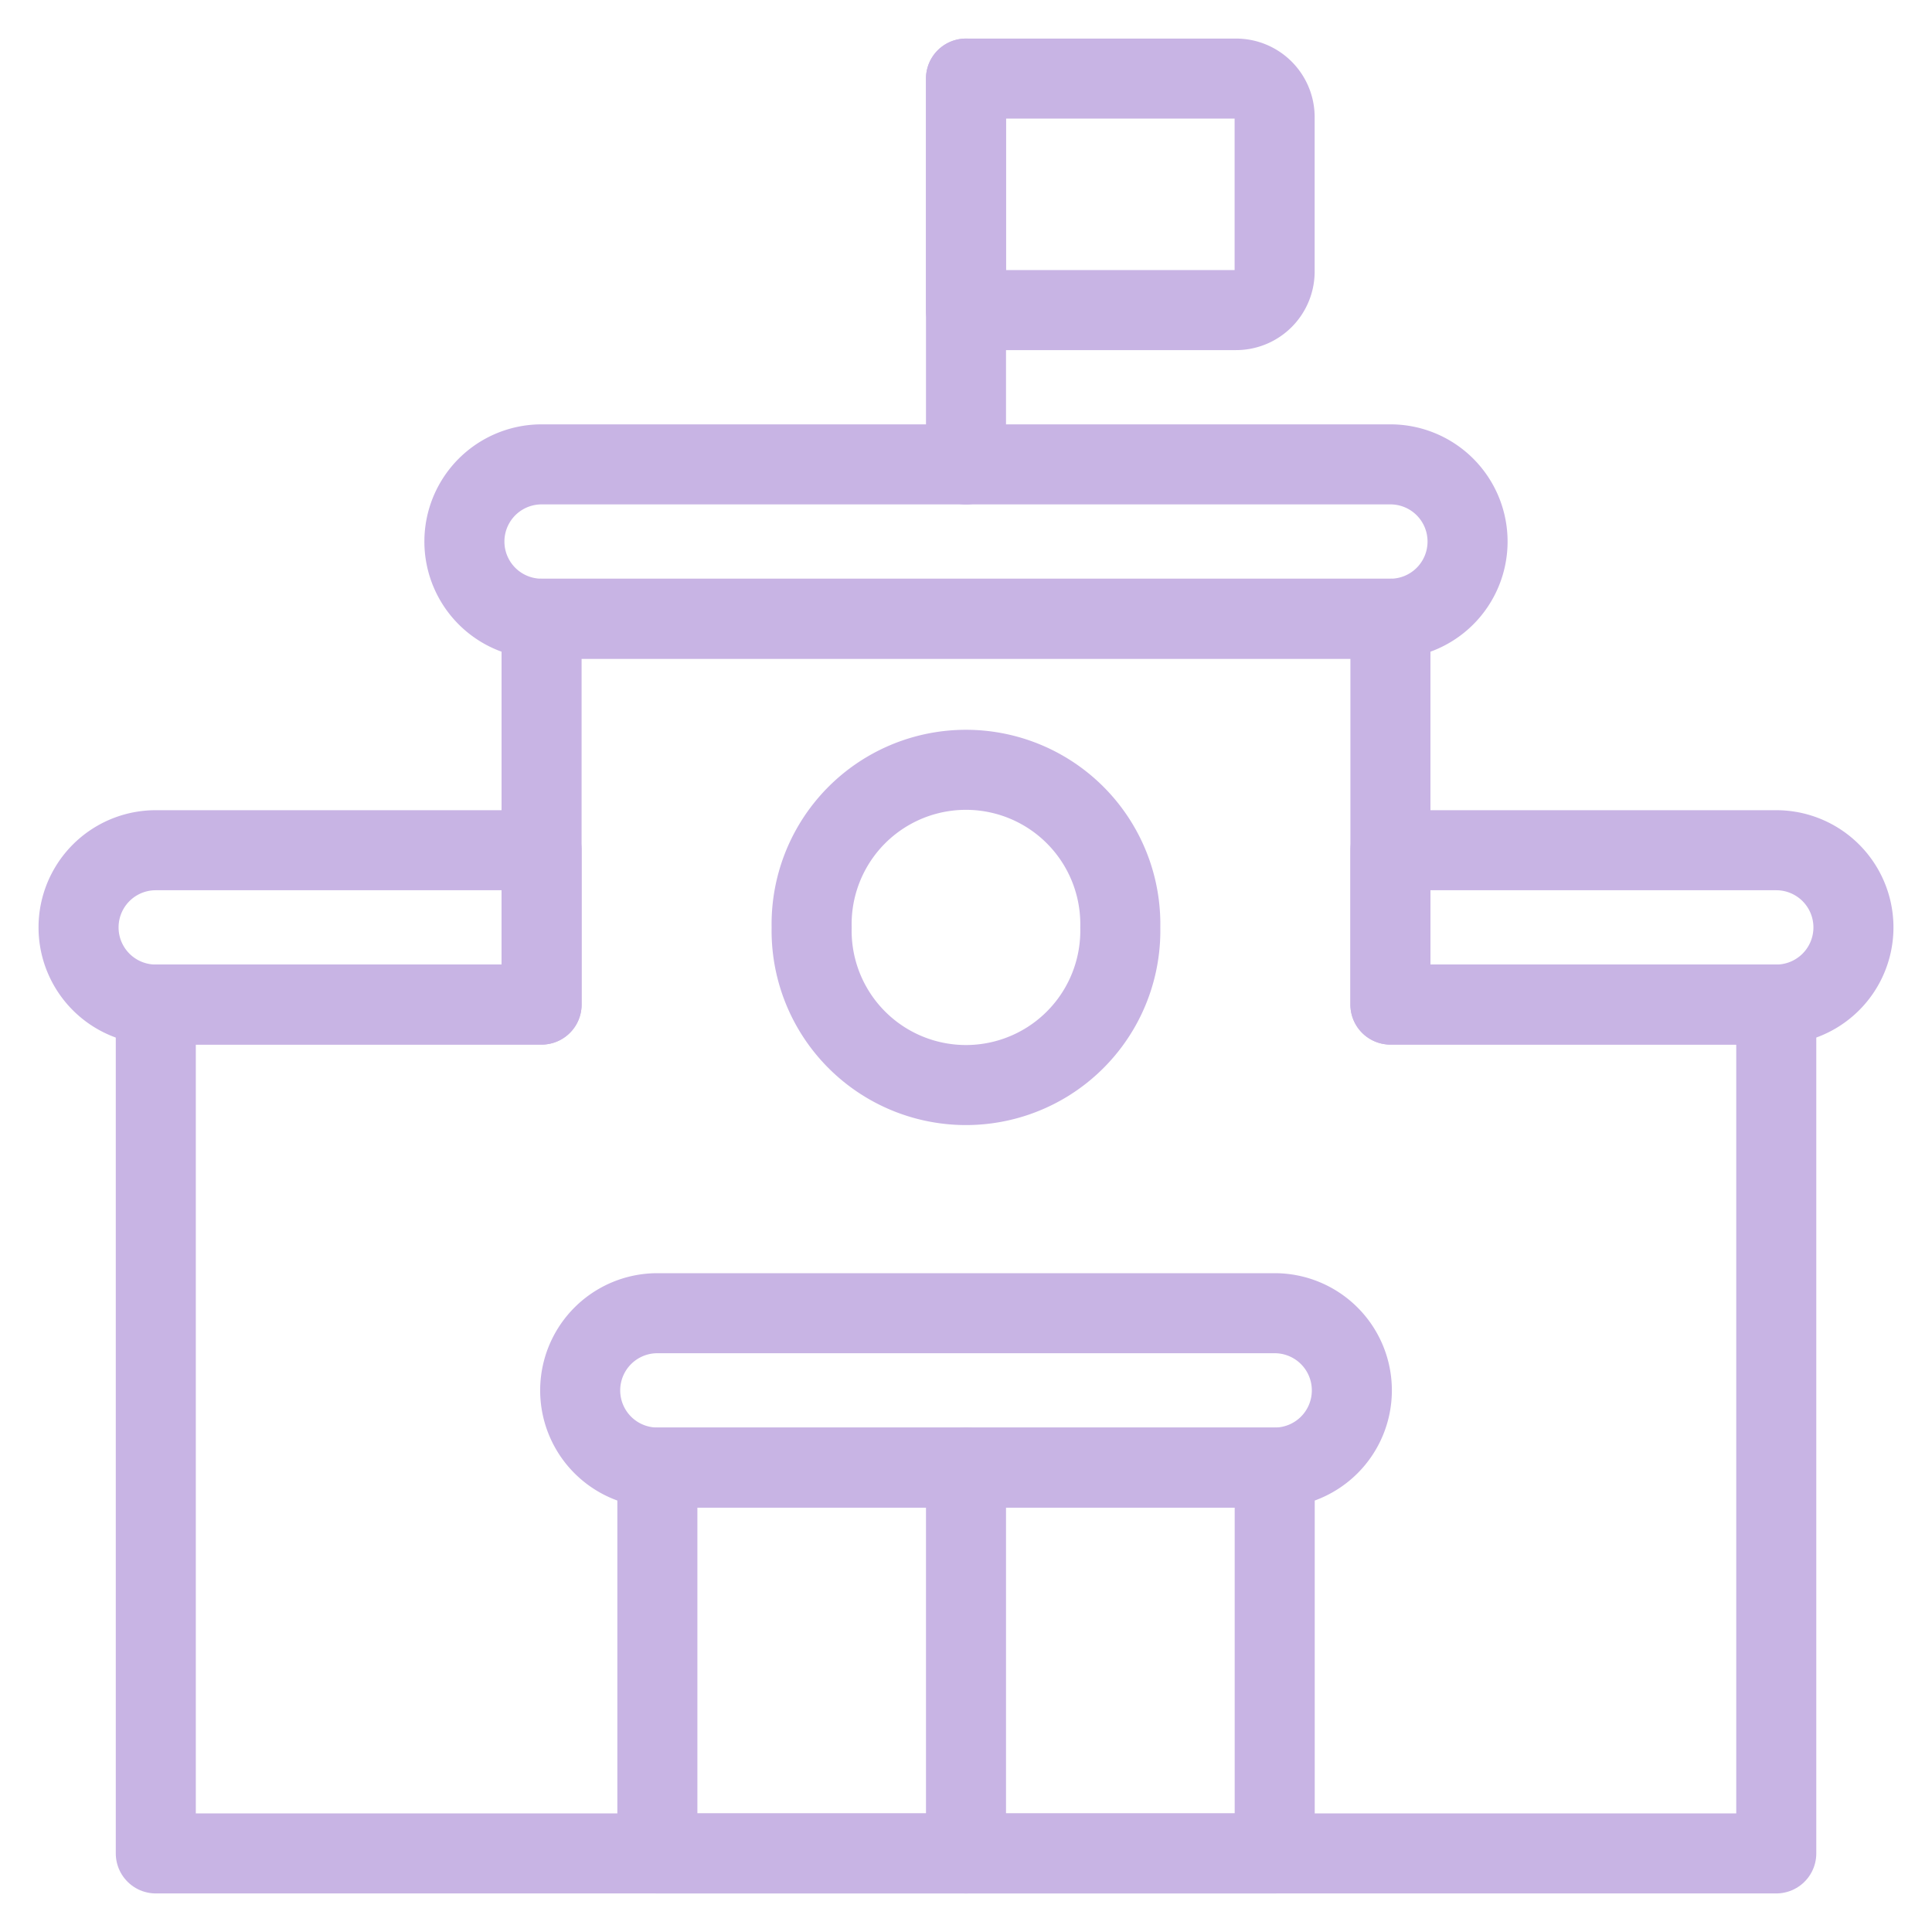 <?xml version="1.0" encoding="UTF-8"?> <svg xmlns="http://www.w3.org/2000/svg" viewBox="-0.58 -0.58 28 28" id="Supermarket--Streamline-Ultimate.svg" height="28" width="28"><desc>Supermarket Streamline Icon: https://streamlinehq.com</desc><g><path d="M19.012 19.571a1.118 1.118 0 0 1 -1.118 1.118H8.947a1.118 1.118 0 0 1 0 -2.237h8.947a1.118 1.118 0 0 1 1.118 1.118Z" fill="none" stroke="#c8b4e4" stroke-linecap="round" stroke-linejoin="round" stroke-width="1.16"></path><path d="M8.947 20.689h8.947v5.592H8.947Z" fill="none" stroke="#c8b4e4" stroke-linecap="round" stroke-linejoin="round" stroke-width="1.16"></path><path d="m13.42 20.689 0 5.592" fill="none" stroke="#c8b4e4" stroke-linecap="round" stroke-linejoin="round" stroke-width="1.16"></path><path d="M7.269 13.979h-5.592a1.118 1.118 0 0 1 0 -2.237h5.592Z" fill="none" stroke="#c8b4e4" stroke-linecap="round" stroke-linejoin="round" stroke-width="1.16"></path><path d="M19.571 13.979h5.592a1.118 1.118 0 0 0 0 -2.237h-5.592Z" fill="none" stroke="#c8b4e4" stroke-linecap="round" stroke-linejoin="round" stroke-width="1.16"></path><path d="m1.678 13.979 0 12.302 23.485 0 0 -12.302 -5.592 0 0 -5.592 -12.302 0 0 5.592 -5.592 0z" fill="none" stroke="#c8b4e4" stroke-linecap="round" stroke-linejoin="round" stroke-width="1.16"></path><path d="M20.689 7.269a1.118 1.118 0 0 1 -1.118 1.118h-12.302a1.118 1.118 0 0 1 0 -2.237h12.302a1.118 1.118 0 0 1 1.118 1.118Z" fill="none" stroke="#c8b4e4" stroke-linecap="round" stroke-linejoin="round" stroke-width="1.16"></path><path d="M11.183 12.861a2.237 2.237 0 1 0 4.473 0 2.237 2.237 0 1 0 -4.473 0" fill="none" stroke="#c8b4e4" stroke-linecap="round" stroke-linejoin="round" stroke-width="1.16"></path><path d="m13.42 6.151 0 -5.592" fill="none" stroke="#c8b4e4" stroke-linecap="round" stroke-linejoin="round" stroke-width="1.16"></path><path d="M17.893 3.355a0.559 0.559 0 0 1 -0.559 0.559H13.42v-3.355h3.914a0.559 0.559 0 0 1 0.559 0.559Z" fill="none" stroke="#c8b4e4" stroke-linecap="round" stroke-linejoin="round" stroke-width="1.16"></path></g></svg> 